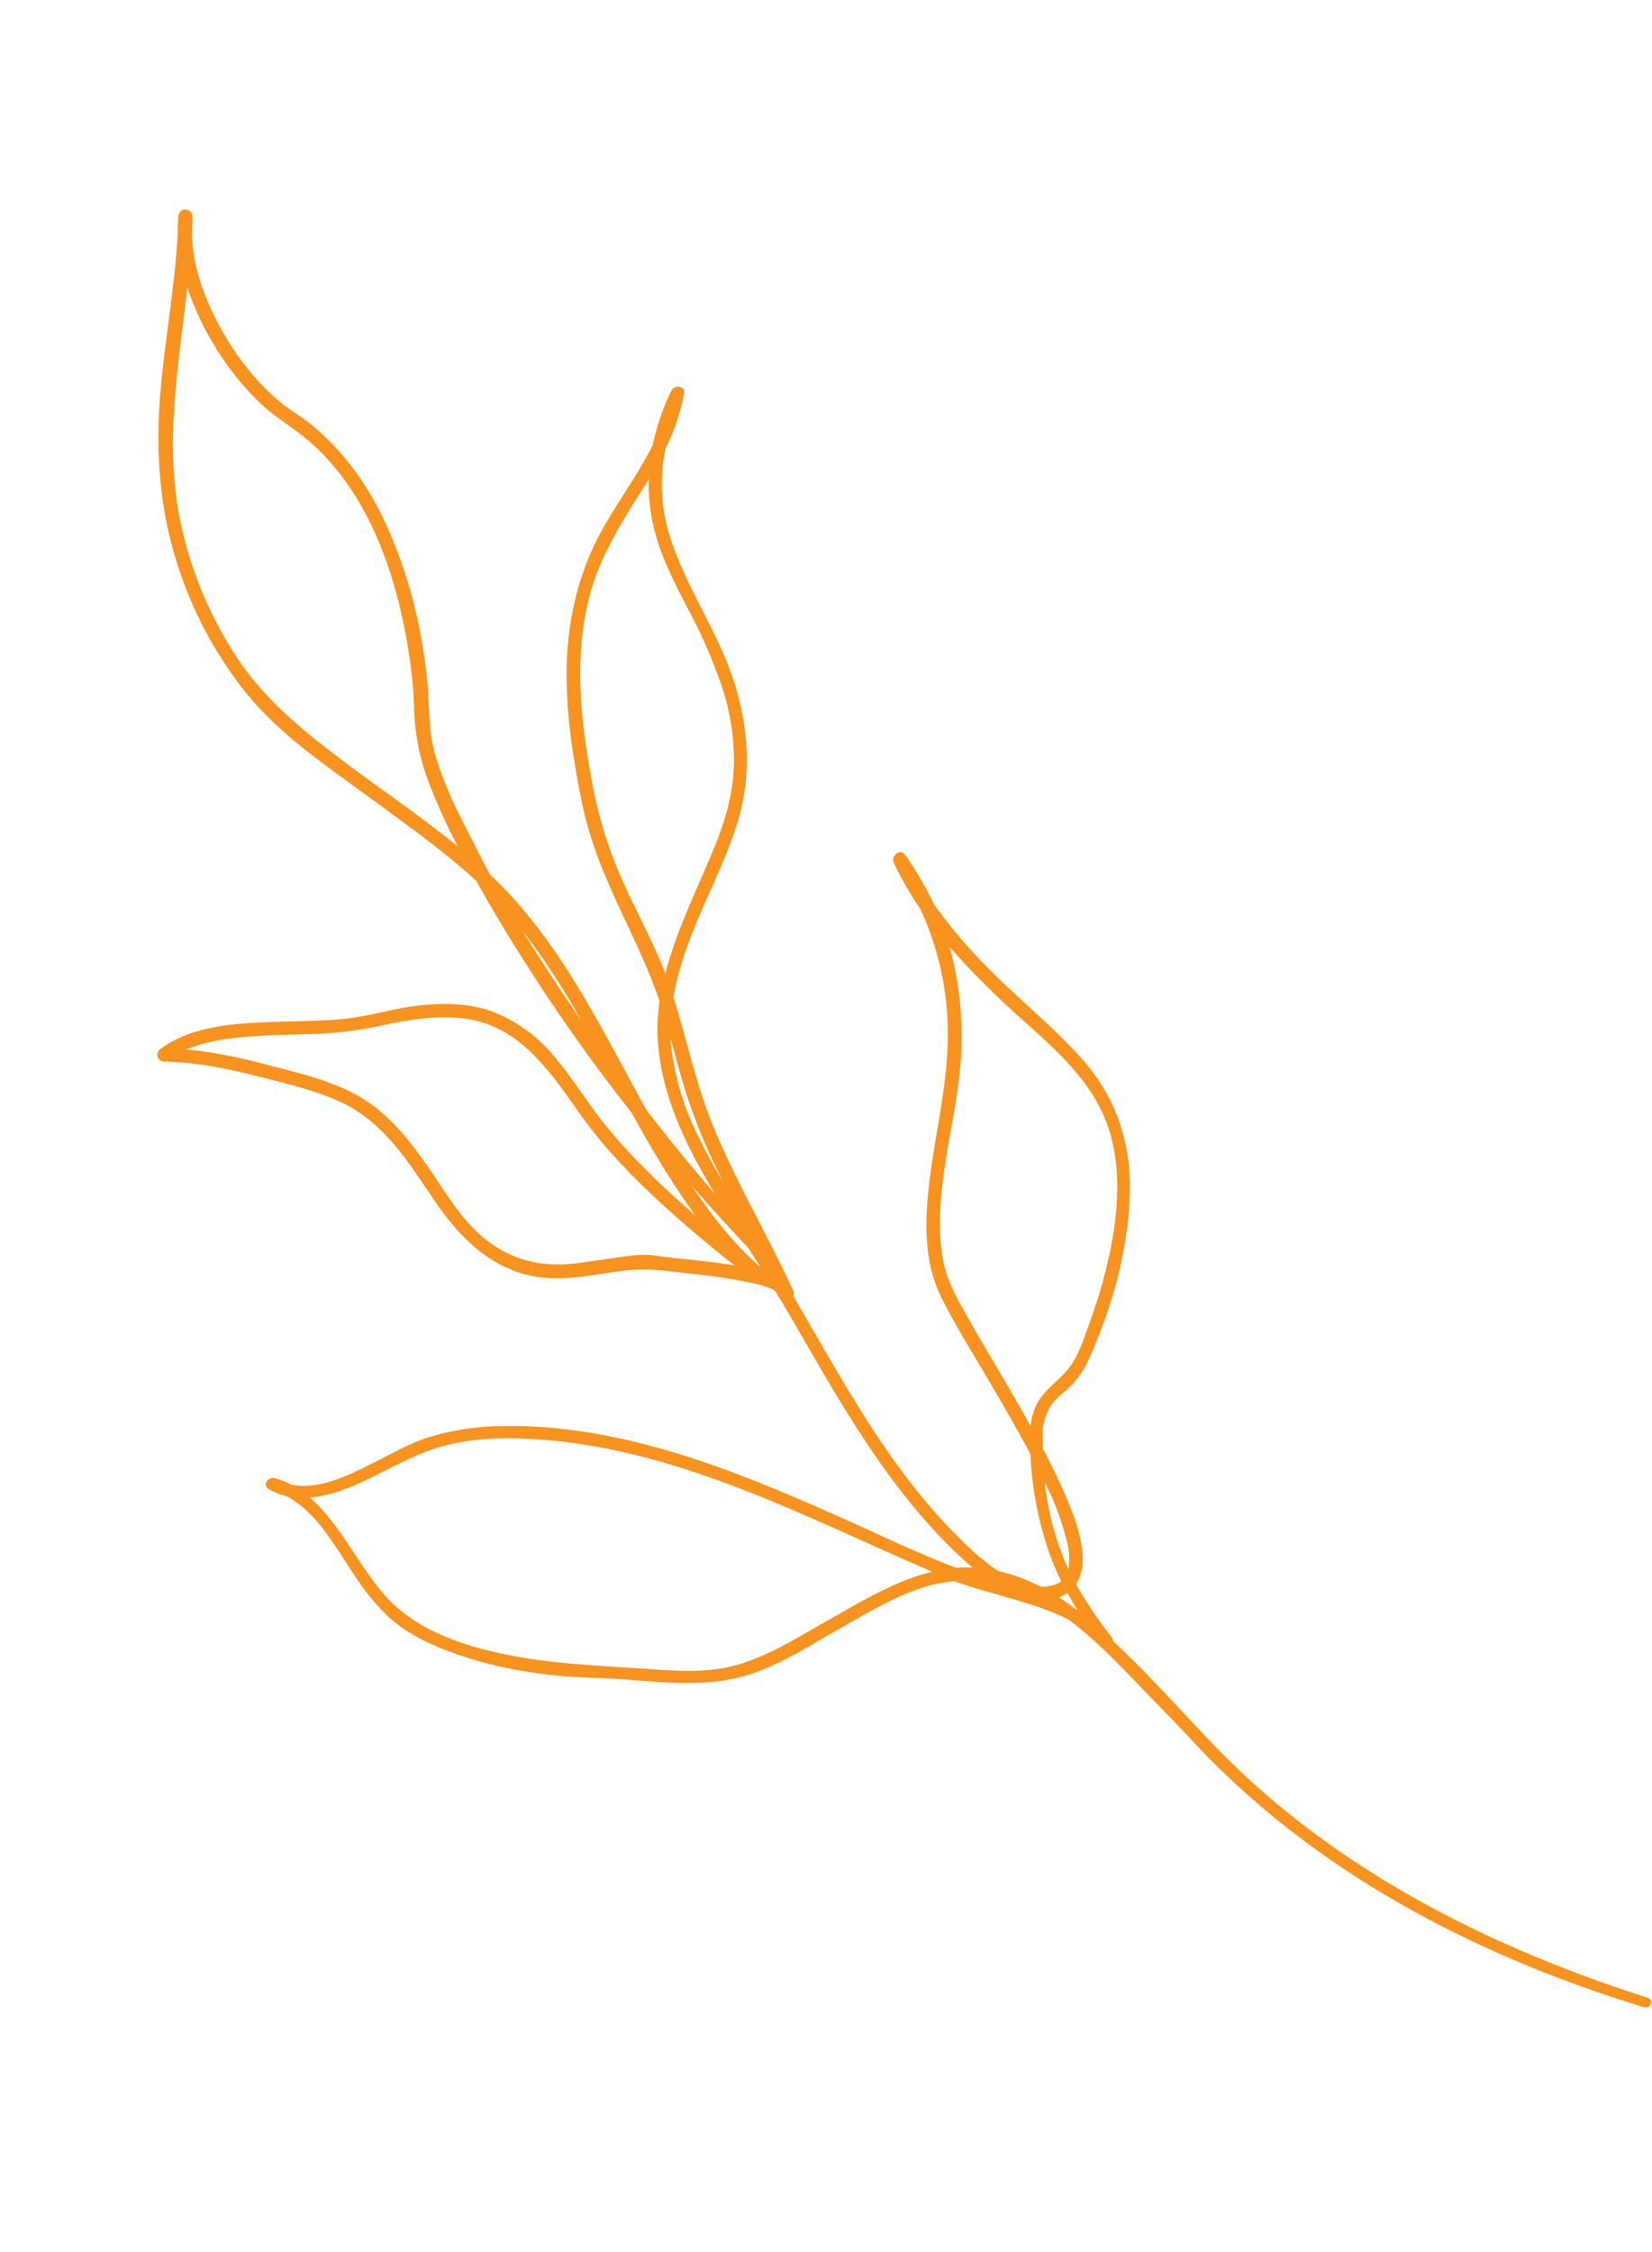 <?xml version="1.0" encoding="utf-8"?>
<svg xmlns="http://www.w3.org/2000/svg" xmlns:xlink="http://www.w3.org/1999/xlink" width="547.025" height="745.27" viewBox="0 0 547.025 745.27">
  <defs>
    <clipPath id="clip-path">
      <rect id="Rectangle_18" data-name="Rectangle 18" width="425.774" height="676.457" fill="#F7931E"/>
    </clipPath>
  </defs>
  <g id="Group_8" data-name="Group 8" transform="translate(0.001 81.246) rotate(-11)">
    <g id="Group_7" data-name="Group 7" transform="translate(0 -0.005)" clip-path="url(#clip-path)">
      <path id="Path_4" data-name="Path 4" d="M424.938,673.329c-49.2-26.921-94.869-62.457-125.455-110.075C291,550.04,282.933,536.4,273.668,523.687a2.134,2.134,0,0,0-.208-1.332,146.49,146.49,0,0,1-8.26-19.468,14.249,14.249,0,0,0,3.685-7.352c1.614-8.218-.341-17.142-2.2-25.146-1.065-4.586-2.312-9.129-3.669-13.64.26-1.531.528-3.06.788-4.589a17.184,17.184,0,0,1,5.2-9.53c1.847-1.655,4.254-2.73,6.327-4.069a28.4,28.4,0,0,0,7.783-7.362c10.966-15.289,19.821-32.782,24.1-51.168,3.863-16.583,1.876-32.595-6.808-47.27-7.076-11.958-16.185-22.725-23.941-34.246a168.726,168.726,0,0,1-14.515-25.577,115.412,115.412,0,0,0-6.219-17.816c-1.067-2.464-4.793-.662-4.195,1.769a106,106,0,0,0,5.729,16.8,98.207,98.207,0,0,1,1.138,41.785c-3.592,19.338-13.04,36.879-17.906,55.854-2.645,10.315-3.665,20.279-.774,30.5,2.579,9.119,5.958,18.021,9.131,26.944,3.418,9.61,6.8,19.24,9.759,29-.117.854-.23,1.7-.348,2.538a112.689,112.689,0,0,0-.44,24.908,85.262,85.262,0,0,0,2.79,15.744,6.789,6.789,0,0,1-2.475.726,15.113,15.113,0,0,1-4.548-.216,58.032,58.032,0,0,0-13.005-7.885A89.978,89.978,0,0,1,230.472,480.9c-18.659-27.1-28.194-58.835-38.983-89.567a2.241,2.241,0,0,0,.287-1.84c-4.738-19.656-11.657-38.721-15.627-58.57-2.912-14.562-3.022-29.472-4.732-44.173a93.518,93.518,0,0,1,4.207-9.375c7.715-15.061,19.133-27.8,27.243-42.6,8.051-14.693,10.191-31.152,8.045-47.617-2.253-17.294-9.718-33.429-11.6-50.727a57.186,57.186,0,0,1,4.239-28.532A67.521,67.521,0,0,0,213,91.293c.949-2.5-2.641-3.515-3.991-1.683a79.1,79.1,0,0,0-9.42,16.421c-6.244,8.115-13.9,15.3-20.584,22.932-11.532,13.164-18.487,28.9-21.916,46.011a174.982,174.982,0,0,0-2.919,27.986c-.364,9.918-.45,19.821.931,29.671,2.591,18.488,9.033,36.064,11.579,54.511-.019.052-.039.1-.057.155-6.289,17.746-3.529,36.82,1.96,54.381,1.212,3.878,2.524,7.726,3.893,11.556q-8.975-15.641-17.054-31.819c-3.9-12.011-7.449-24.139-11.565-36.079-5.949-17.262-13.106-34.319-23.751-49.258-.2-.279-.4-.552-.6-.829-1.538-4.965-2.914-9.98-4.366-14.973-2.862-9.84-5.538-19.81-5.976-30.1-.268-6.306,1.107-12.38,1.858-18.594.635-5.254.944-10.545,1.061-15.834a158.466,158.466,0,0,0-4.1-40.34C104.62,101.4,98.6,87.923,89.1,76.992,86.842,74.4,84.266,72.114,82,69.53a68.614,68.614,0,0,1-6.963-9.76,91.834,91.834,0,0,1-9.662-22.659C62.751,27.849,61.481,17.8,63.127,8.234q.66-2.661,1.249-5.34c.641-2.932-3.634-4.136-4.5-1.241a49.626,49.626,0,0,0-1.338,5.671C54.271,24.259,47.82,40.559,43.005,57.34c-5.083,17.716-7.566,35.96-5.8,54.364a132.451,132.451,0,0,0,14.37,48.9c8.664,16.444,22.657,30.07,35.131,43.622,9.586,10.416,19.535,20.819,27.974,32.264q1.4,4.25,2.856,8.445a600.017,600.017,0,0,0,33.036,76.78c2.422,7.516,4.962,14.993,7.84,22.365,1.963,5.027,4.056,10.052,6.372,14.973-4.691-5.942-9.181-12.037-13.39-18.31a170.628,170.628,0,0,1-11.86-20.076c-3.6-7.4-6.576-15.082-10.627-22.261a50.165,50.165,0,0,0-16.317-17.851c-7.143-4.615-15.677-6.421-24.029-7.163-8.59-.764-17.206.371-25.772-.436-8.23-.775-16.365-2.472-24.533-3.7-12.109-1.816-25.784-3.584-37.174,2.063a2.239,2.239,0,0,0,.531,4.063c10.049,2.228,19.547,6.013,28.84,10.38,8.5,3.993,17.285,7.913,25.073,13.188,13.25,8.975,19,23.65,24.985,37.838,6.543,15.5,15.936,29.3,33.241,33.461,8.545,2.056,17.518,1.551,26.215,2.361,6.3.586,12.056,2.675,18.057,4.528,6.085,1.879,12.155,3.836,18.051,6.252,2.546,1.043,7.4,2.727,9.888,5.251,1.063,2.85,2.1,5.706,3.1,8.575,10.677,30.681,20.865,62.671,40.183,89.277,1.056,1.454,2.189,2.954,3.4,4.446a44.769,44.769,0,0,0-5.264-.926c-11.452-7.024-22.247-15.147-33.236-22.864C162.185,444.7,128.2,422.33,89.05,415.3a88.652,88.652,0,0,0-24.684-1.106c-5.573.569-11.005,2.318-16.369,3.846-9.286,2.646-21.853,6.869-31.481,2.952a26.431,26.431,0,0,0-5.258-3.253c-1.962-.911-4.367,1.6-2.476,3.209a22.154,22.154,0,0,0,5.232,3.317c9.143,7.256,13.1,20.5,17.476,30.746,2.588,6.056,5.5,11.839,9.721,16.932,4.778,5.765,11.111,10.244,17.495,14.054,13.445,8.024,28.932,13.525,44.19,16.884,17.541,3.86,33.9,11.172,52.236,8.445,10.146-1.509,20.125-5.519,29.815-8.755,9.752-3.257,19.912-7.046,30.169-8.289A46.6,46.6,0,0,1,226,494.223c4.68,2.957,9.752,5.339,14.657,7.877,6.575,3.4,13.961,7.045,20.047,11.926,8.065,8.964,14.544,19.41,21.076,29.454,3.815,5.867,7.667,11.684,11.369,17.622,27.5,44.1,66.735,78.091,111.2,104.52,6.209,3.691,12.52,7.208,18.889,10.614,1.913,1.022,3.606-1.863,1.7-2.907M168.831,271.354c-2.306-9.881-5.351-19.568-7.442-29.513a141.922,141.922,0,0,1-2.826-30.483c.133-19.548,1.784-39.269,9.606-57.413,5.39-12.5,13.959-22.137,23.176-31.95,1.614-1.719,3.222-3.449,4.8-5.2a61.5,61.5,0,0,0-1.288,18.652c.732,8.9,3.268,17.38,5.774,25.9a172.582,172.582,0,0,1,6.2,27.917,76.611,76.611,0,0,1-1.176,26.29c-2.155,9.422-6.651,17.833-11.944,25.832-8.082,12.215-17.14,23.946-23.443,37.172-.406-2.409-.877-4.81-1.435-7.2m-1.324,32.06c.088-1.187.223-2.367.395-3.542.433,5.886.8,11.777,1.435,17.647a192.3,192.3,0,0,0,4.457,24.382c.629,2.615,1.3,5.217,2,7.812-1.974-5.581-3.784-11.21-5.285-16.928a89.621,89.621,0,0,1-3-29.372m15.125,76.464c-7.2-9.155-12.563-19.735-17.063-30.57,4.651,8.008,9.48,15.91,14.415,23.764q1.327,3.4,2.648,6.806M79.785,190c-11.161-12.341-21.614-24.578-28.29-39.969a130.062,130.062,0,0,1-10.228-46.51c-1.045-27.454,8.967-52.477,16.966-78.08a93.977,93.977,0,0,0,5.4,21.338A91.566,91.566,0,0,0,74.531,67.519c4.208,5.958,9.82,10.6,14.22,16.385,16.733,22,19.852,52.637,18.131,79.386a125.283,125.283,0,0,1-1.513,13.329,74.05,74.05,0,0,0,.308,26.111,204.2,204.2,0,0,0,5.122,21.347c-9.826-11.79-20.773-22.75-31.014-34.075m46.8,65.653a236.253,236.253,0,0,1,13.306,32.58q-3.471-7.933-6.753-15.922-3.4-8.277-6.553-16.658m22,113.684c-3.91-1.416-8.955-1.379-13.061-1.639-4.637-.294-9.282-.367-13.911-.786-9.864-.891-18.239-4.592-25.116-11.766-5.673-5.918-9.112-13.532-12.245-20.995-5.753-13.706-11.49-27.739-23.663-37.026-8.107-6.185-17.639-10.318-26.79-14.7a161.756,161.756,0,0,0-23.977-9.513,57.345,57.345,0,0,1,15.835-.689c8.529.554,16.962,2.183,25.388,3.541a125.585,125.585,0,0,0,23.418,1.744c9.057-.221,18.179.015,26.9,2.7,17.967,5.534,25.139,22.59,32.208,38.3,6.672,14.828,16.055,28.356,25.975,41.18q7.153,9.248,14.849,18.071c-3.54-1.343-7.149-2.519-10.737-3.667-5.014-1.6-10.122-2.966-15.073-4.759m116.39,119.8a20.4,20.4,0,0,1-1.309,8.394,93.568,93.568,0,0,1-2.248-28.767c.022-.316.054-.631.081-.947a89.249,89.249,0,0,1,3.476,21.32m-7.958-50.717c-3.425-9.957-7.088-19.832-10.408-29.825-2.308-6.951-4.466-13.484-4.143-20.764.87-19.614,10.524-37.735,16.475-56.094a111.938,111.938,0,0,0,5.448-43.916c4.1,7.185,8.732,14.1,13.513,20.814,9.575,13.455,21.664,26.432,25.69,42.869,4.537,18.522-2.594,38.6-10.711,55.073-2.054,4.17-4.333,8.226-6.73,12.207-2.464,4.095-5.016,8.817-8.343,12.278-4,4.16-9.821,5.944-13.554,10.342a20.419,20.419,0,0,0-3.808,7.2c-1.115-3.406-2.268-6.8-3.432-10.18m4.852,66.763q1,3.12,2.185,6.186c-.15-.124-.3-.25-.449-.373-1.535-1.717-3.132-3.381-4.793-4.97a11.158,11.158,0,0,0,3.058-.844m-80.445-5.943c-9.818,3.277-19.936,7.205-30.284,8.312-9.1.974-18.093-.879-26.831-3.25-16.08-4.364-32.511-7.946-47.974-14.261-14.09-5.754-28.86-13.937-36.658-27.529-6.733-11.733-9.712-25.352-18.007-36.208,9.052,1.021,19.011-1.963,27.406-4.344,7.5-2.127,14.632-3.974,22.481-4.123,10.467-.2,20.857,1.94,30.874,4.8,38.427,10.978,70.858,34.9,103.1,57.571q6.847,4.814,13.759,9.533c-12.924.557-25.793,5.467-37.867,9.5" transform="translate(0 0.005)" fill="#F7931E"/>
    </g>
  </g>
</svg>
